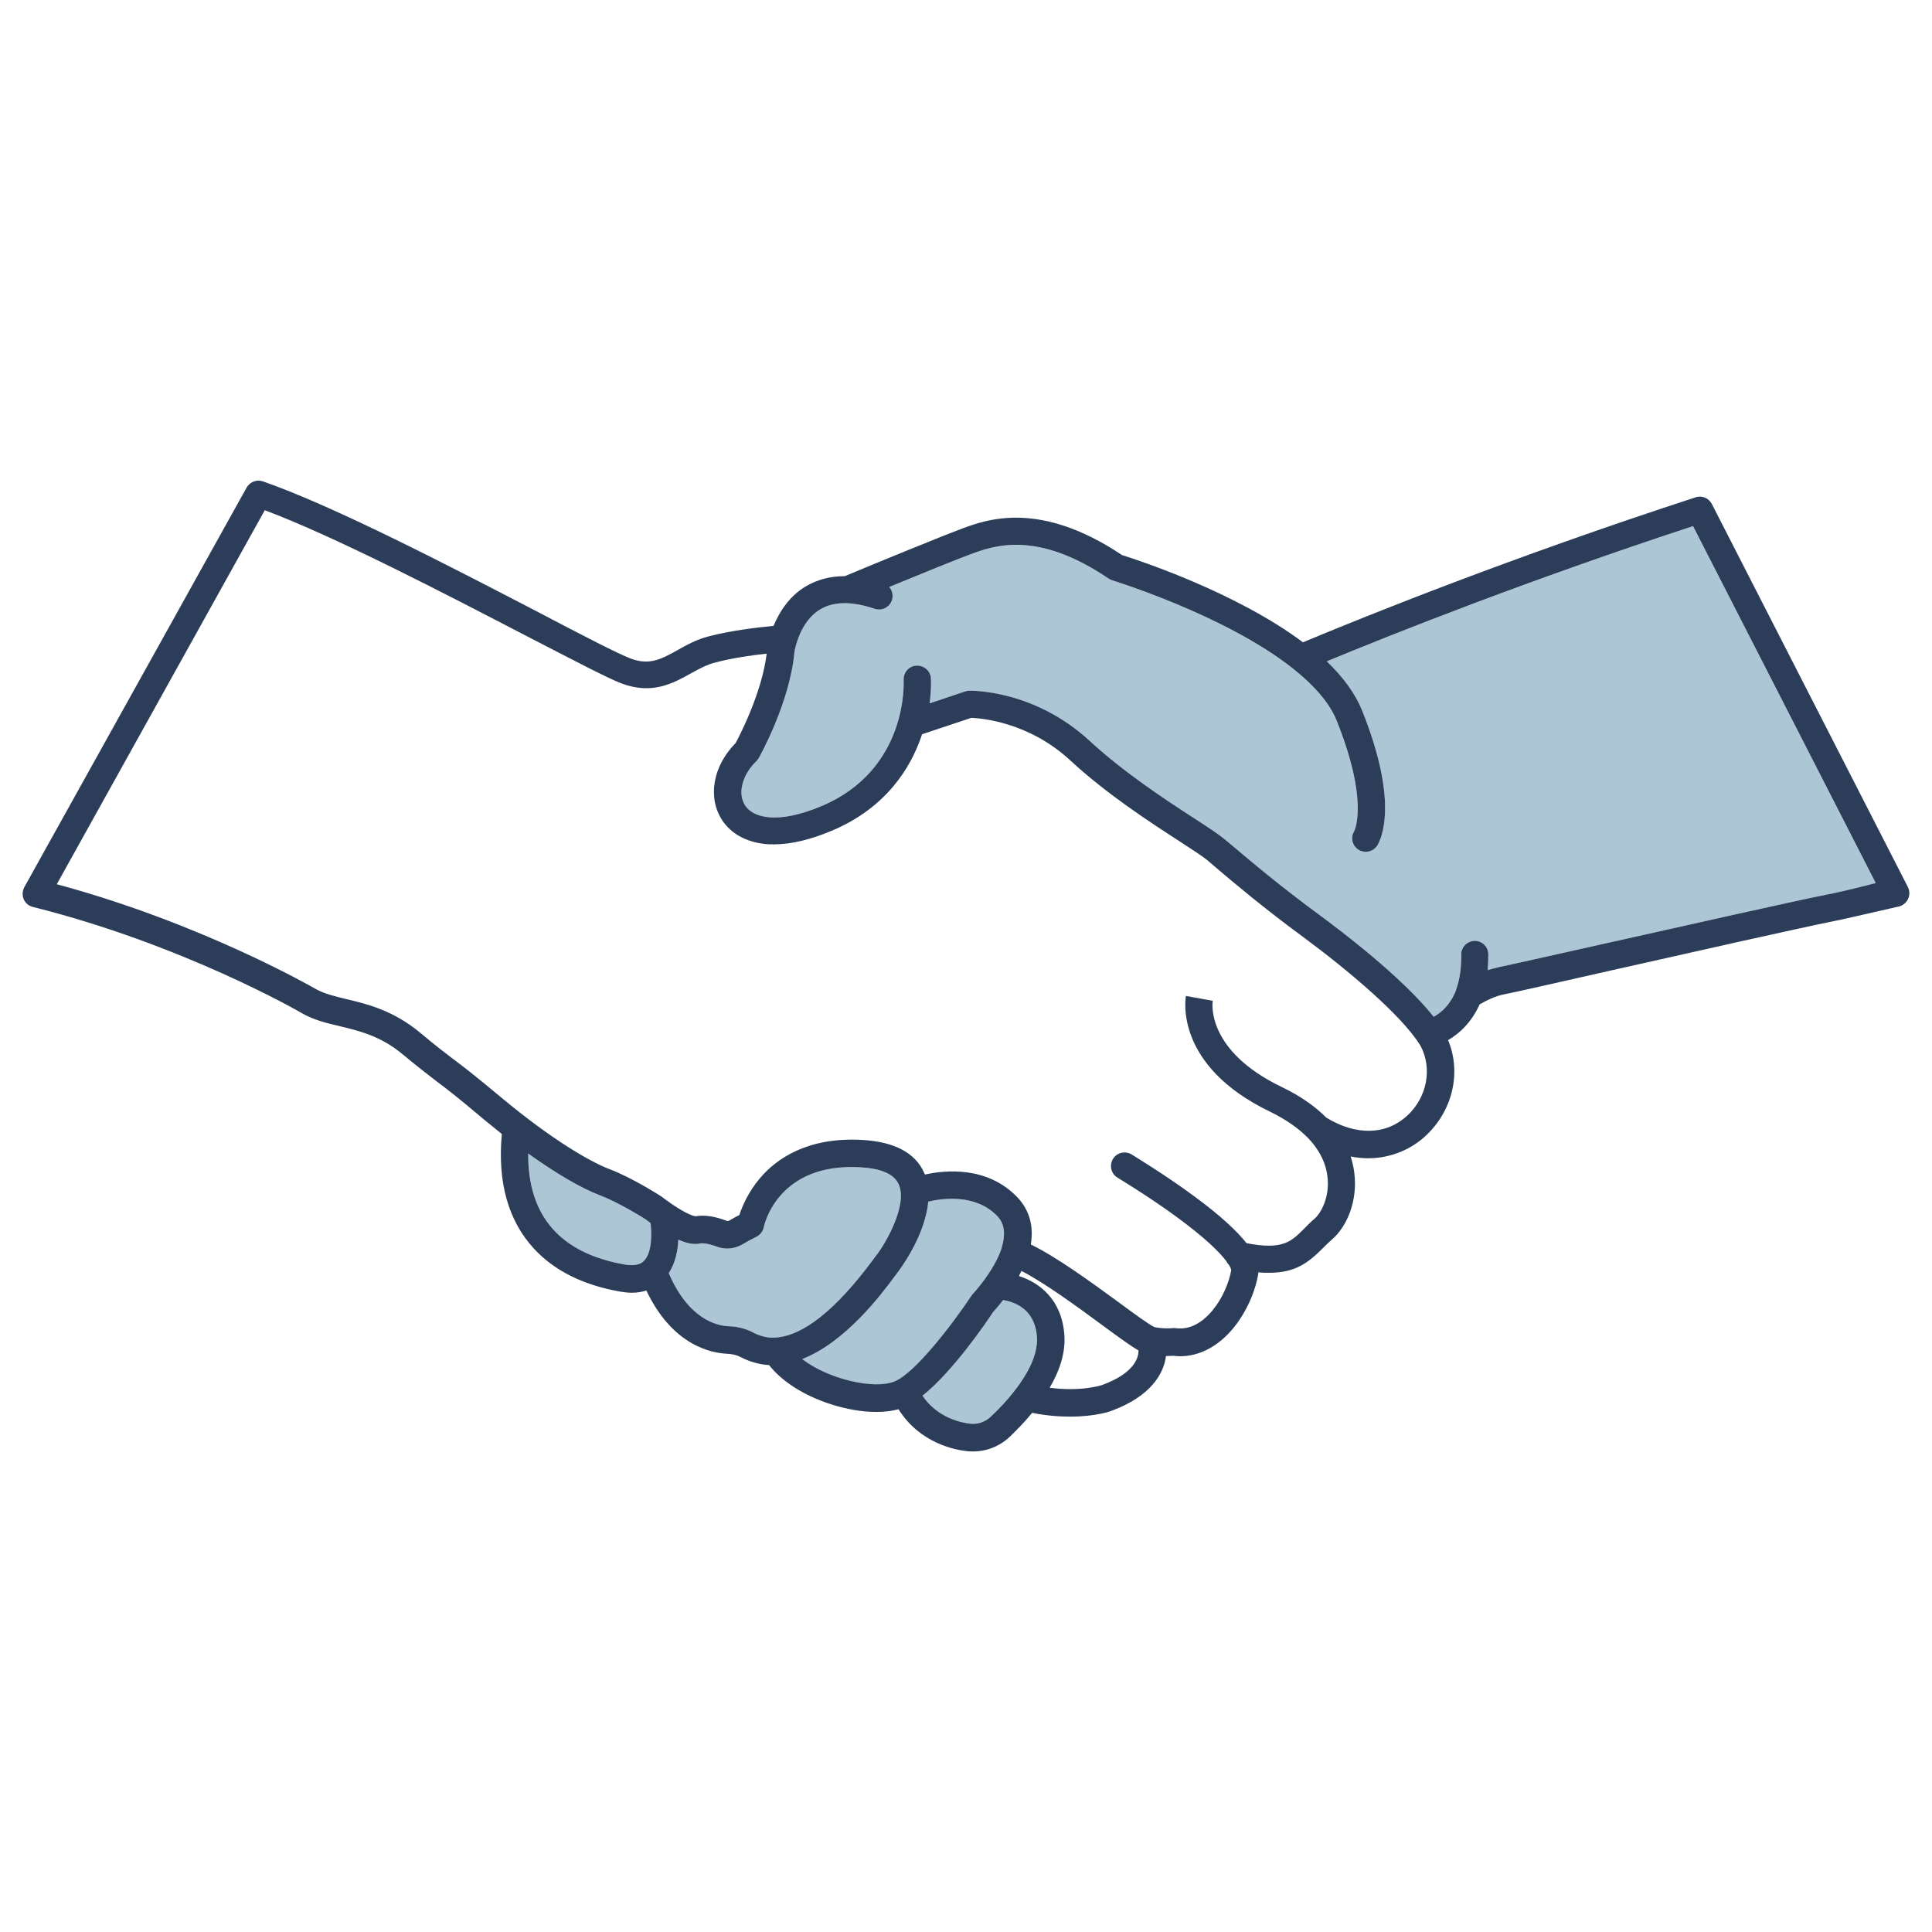<?xml version="1.0" encoding="UTF-8"?>
<svg xmlns="http://www.w3.org/2000/svg" id="VEKTOR_7pt" viewBox="0 0 512 512">
  <defs>
    <style>.cls-1{fill:none;}.cls-2{fill:#adc6d6;}.cls-3{fill:#2c3d5a;}</style>
  </defs>
  <path class="cls-1" d="m270.7,336.82c-.18.35-.35.71-.53,1.06,0,.12-.06.18-.12.3,5.36,1.71,11.24,6.12,12,15.36.41,4.94-1.29,9.82-3.88,14.24,8.53,1.12,13.82-.71,13.88-.71h0c8.71-3.18,9.7-7.41,9.65-9.18-1.88-1.06-4.71-3.12-9.77-6.82-6.47-4.76-15.06-11.06-21.24-14.24Z"></path>
  <path class="cls-1" d="m345.25,248.22c-10.41-7.65-18.35-14.35-23.06-18.36-.88-.77-1.71-1.47-2.41-2.06-1.24-1-4.06-2.82-7.3-4.94-7.65-4.94-19.24-12.47-28.83-21.35-11.06-10.24-23.65-11.18-26.24-11.3l-13.06,4.35c-.12.3-.18.59-.3.88-2.76,7.88-9.06,18.53-23.53,24.65-5.71,2.41-10.88,3.65-15.41,3.65-.82,0-1.7,0-2.53-.12-4.88-.53-8.88-2.77-11.18-6.24-3.94-6-2.53-14.35,3.53-20.47,1.24-2.29,7-13.47,8.24-23.71-3.82.41-9.12,1.18-13.41,2.29-2.41.59-4.53,1.76-6.77,3-4.76,2.65-10.18,5.59-18.18,2.65-3.65-1.35-12.82-6.18-25.59-12.77-21.41-11.12-50.41-26.18-69.06-33.18L15.04,234.33c38.24,10.3,67.36,27.06,68.65,27.77,2.18,1.24,4.88,1.88,8,2.65,5.53,1.3,12.47,3,19.59,8.88,4.65,3.89,6.77,5.47,8.94,7.12,2.65,2,5.35,4.06,12.77,10.23,13.06,10.88,23.3,16.89,28.59,18.88,6.06,2.29,13.41,7.06,13.71,7.23.06.06.18.12.23.18,0,0,1,.77,2.35,1.71,4.3,2.94,6.06,3.3,6.41,3.35,2.24-.41,5-.06,8.24,1.18.23.12.53.06.76-.06.88-.53,1.76-1,2.65-1.47.71-2.18,2.29-6,5.47-9.77,4.3-5.06,12.53-10.94,27.06-10.12,8.53.47,14.12,3.41,16.47,8.77.06.11.12.29.18.41,5.24-1.18,16.47-2.36,24.47,6,2.41,2.53,4.59,6.53,3.59,12.53,6.89,3.35,15.83,9.88,23.24,15.29,3.65,2.71,8.18,6,9.47,6.59,2.47.53,4.76.3,4.76.3.29-.06.64-.06.94,0,7.53,1.06,13.47-8.41,14.71-15.41,0-.06-.12-.53-.65-1.41-.3-.3-.53-.65-.71-1-1.65-2.18-5.24-5.88-13.18-11.71-7.71-5.65-15.53-10.3-15.59-10.35-1.71-1-2.24-3.23-1.24-4.94,1-1.71,3.23-2.24,4.94-1.24.29.24,8.53,5.12,16.71,11.18,7.12,5.24,11.3,9.24,13.77,12.36,9.59,1.83,11.77-.35,15.29-3.88.82-.82,1.71-1.76,2.77-2.65,1.71-1.47,4.12-5.88,3.35-11.35-.35-2.82-1.65-6.36-5.06-9.94l-.06-.06c-2.29-2.35-5.53-4.76-10.12-7-25.36-12.24-22.36-29.89-22.24-30.65l7.11,1.29s0-.04.01-.06v.06h-.01c-.17,1-1.46,13.32,18.25,22.83,5.18,2.47,9,5.29,11.83,8.12,7.94,4.88,15.94,4.65,21.53-.59h0c5.18-4.82,6.65-12.53,3.43-18.48-4.88-8-19.3-20.12-31.18-28.88Z"></path>
  <path class="cls-2" d="m448.66,139.44c-44.12,14.47-79.71,28.65-97.06,35.83,4.47,4.29,7.59,8.65,9.35,13,8.88,22.18,5.94,32.18,4.23,35.48-.64,1.24-1.88,2-3.23,2-.53,0-1.06-.12-1.59-.35-1.82-.88-2.53-3.06-1.65-4.83l.06-.06c.41-.82,3.82-8.59-4.53-29.47-1.83-4.59-5.77-9.24-11.71-13.94-17.88-14.12-47.47-23.18-47.77-23.3-.35-.12-.71-.3-1-.47-19-12.89-30.35-8.71-36.47-6.47-3.71,1.35-13.65,5.41-21.65,8.71.82.94,1.12,2.29.71,3.53-.64,1.88-2.7,2.88-4.59,2.24-2.59-.88-5-1.35-7.18-1.47h-.12c-2.82-.11-5.24.47-7.23,1.71-5.35,3.29-6.59,10.59-6.71,11.24-1.18,13.24-9.12,27.54-9.47,28.12-.18.3-.41.59-.65.82-3.77,3.65-5,8.59-2.94,11.71,2.17,3.3,8.65,5.06,20.35.12,23-9.77,21.65-33.06,21.65-33.3-.12-2,1.35-3.76,3.35-3.88,2-.12,3.76,1.35,3.88,3.35,0,.18.18,2.77-.35,6.65l9.47-3.18c.35-.12.71-.18,1.06-.18.71,0,17.18-.23,31.83,13.24,9.18,8.47,20.41,15.82,27.88,20.65,3.71,2.41,6.41,4.18,7.94,5.47.71.59,1.53,1.3,2.47,2.06,4.65,3.94,12.47,10.53,22.65,18,5.36,3.94,21.88,16.41,30.3,27,2.24-1.24,4.53-3.41,5.94-7.12v-.11c.94-2.59,1.41-5.71,1.35-9.24-.06-1.94,1.53-3.59,3.53-3.65h.06c1.94,0,3.53,1.53,3.59,3.53,0,1.47-.06,2.88-.18,4.23,1-.3,2-.59,3.06-.82,2.06-.41,13.88-3.06,27.53-6.12,23.12-5.17,51.94-11.65,58.89-13h0c2.06-.35,6.76-1.41,13.37-3.13l-48.42-94.59Z"></path>
  <path class="cls-2" d="m274.76,354.05c-.59-7.29-6.12-9.06-8.94-9.53-1.18,1.59-2.24,2.7-2.65,3.18-1.71,2.65-10.71,15.83-18.71,22.18,4.06,6,10.53,7.18,12.65,7.41,2,.24,3.94-.47,5.41-1.82h0c3.94-3.71,13-13.18,12.24-21.42Z"></path>
  <path class="cls-2" d="m257.4,343.46c.11-.18.23-.35.41-.53.06-.06,5.59-6,7.59-12,0-.06,0-.18.06-.23v-.06c.94-3.06,1-6.12-1.18-8.35-5.82-6.06-14.82-4.65-18.29-3.82-.82,9.35-8,18.65-8.12,18.77-.18.24-.53.71-.88,1.18-3.47,4.71-13,17.35-24.41,21.77,6.94,5.36,19.18,8.24,24.65,5.88h0c5.35-2.29,15.18-15.06,20.18-22.59Z"></path>
  <path class="cls-2" d="m231.16,334.12c.41-.59.77-1.06,1-1.35,2.35-2.94,8.47-13.35,6-18.88-1.17-2.71-4.59-4.23-10.23-4.53-21.71-1.24-25.41,15.18-25.53,15.88-.23,1.12-.94,2-1.94,2.53-1.29.64-2.53,1.29-3.71,2-2.12,1.24-4.59,1.47-6.88.59-2.18-.82-3.71-.94-4.3-.82-1.17.23-2.88.29-5.82-1-.11,2.88-.76,6.18-2.53,8.88,5.3,12.29,12.83,13.94,15.88,14.06,2.36.06,4.59.65,6.59,1.71,1.88,1,3.76,1.41,5.82,1.29h0c7.23-.41,15.88-7.24,25.64-20.34Z"></path>
  <path class="cls-2" d="m171.16,323.17c-.94-.59-7.24-4.53-12.18-6.41-5-1.88-11.65-5.82-19-11.06-.12,16.53,8.47,26.41,25.59,29.41,3.53.59,4.71-.59,5.06-.94h0c2.18-2.18,2.12-7.18,1.77-10.06-.59-.41-1-.76-1.24-.94Z"></path>
  <path class="cls-3" d="m505.6,235.05l-51.94-101.48c-.82-1.59-2.65-2.35-4.35-1.76-48.95,15.94-87.83,31.65-104.01,38.41-17.83-13.35-43.83-21.83-47.95-23.12-21.83-14.59-35.83-9.47-42.59-6.94-5.36,2-22.89,9.18-30.88,12.53-3.94,0-7.41.94-10.53,2.82-4.41,2.7-6.88,6.88-8.35,10.35-4.23.41-11.3,1.24-17.12,2.77-3.3.82-6,2.35-8.41,3.71-4.23,2.35-7.3,4-12.18,2.24-3.23-1.18-13.24-6.35-24.76-12.41-22.77-11.83-53.89-28-72.83-34.59-1.65-.59-3.47.12-4.35,1.65L6.45,235.1c-.53,1-.59,2.17-.18,3.18.47,1.06,1.35,1.82,2.41,2.06,39.47,9.88,70.06,27.42,71.36,28.18,3.06,1.76,6.41,2.59,9.94,3.41,5.29,1.29,10.83,2.59,16.65,7.41,4.83,4,7.06,5.65,9.18,7.3,2.59,1.94,5.24,3.94,12.47,10.06,1.59,1.29,3.18,2.59,4.71,3.82-1.18,12.82,1.71,23.06,8.59,30.47,5.41,5.82,13.06,9.59,22.77,11.3,1.12.18,2.12.3,3.06.3,1.47,0,2.77-.23,3.88-.59,6.94,14.59,17.18,16.59,21.53,16.77,1.29.06,2.47.35,3.47.88,2.41,1.24,4.88,1.94,7.53,2.12,3.41,4.35,9.24,8.06,16.3,10.35,4.23,1.35,8.35,2.06,12.06,2.06,2.17,0,4.18-.23,5.94-.71,5.71,9.12,15.24,10.83,18.29,11.12.47.06,1,.06,1.47.06,3.59,0,7-1.35,9.65-3.82,1.76-1.71,3.94-3.88,6-6.41,3.82.76,7.18,1,10.12,1,6.65,0,10.65-1.41,10.88-1.53,10.41-3.82,13.88-9.82,14.47-14.53.82,0,1.53-.06,1.94-.06.59.06,1.18.12,1.76.12,5,0,9.77-2.41,13.71-6.94,3.47-4,6.06-9.47,7-14.65.06-.23.06-.41.06-.65,1.06.12,2,.12,2.88.12,7.06,0,10.47-2.77,14.35-6.65.76-.76,1.53-1.53,2.41-2.29,3.65-3.18,6.82-9.88,5.77-17.76-.18-1.29-.47-2.65-.94-4.12,1.59.3,3.12.47,4.59.47,6.35,0,11.76-2.59,15.41-6.06,7.12-6.71,9.35-16.77,5.82-25.24,2.94-1.71,6.18-4.65,8.35-9.47,1.65-.94,4.06-2.24,6.65-2.7,2.12-.41,13.41-2.94,27.65-6.18,21.88-4.94,51.83-11.65,58.65-13,2.53-.47,9.06-2,18.12-4.06,1.06-.23,2-1,2.47-2,.47-1,.47-2.17-.06-3.18Zm-21.88,2.11c-6.94,1.35-35.77,7.83-58.89,13-13.65,3.06-25.47,5.71-27.53,6.12-1.06.23-2.06.53-3.06.82.12-1.35.18-2.77.18-4.23-.06-2-1.65-3.53-3.59-3.53h-.06c-2,.06-3.59,1.71-3.53,3.65.06,3.53-.41,6.65-1.35,9.24v.11c-1.41,3.71-3.71,5.88-5.94,7.12-8.41-10.59-24.94-23.06-30.3-27-10.18-7.47-18-14.06-22.65-18-.94-.76-1.76-1.47-2.47-2.06-1.53-1.29-4.23-3.06-7.94-5.47-7.47-4.83-18.71-12.18-27.88-20.65-14.65-13.47-31.12-13.24-31.83-13.24-.35,0-.71.06-1.06.18l-9.47,3.18c.53-3.88.35-6.47.35-6.65-.12-2-1.88-3.47-3.88-3.35-2,.12-3.47,1.88-3.35,3.88,0,.23,1.35,23.53-21.65,33.3-11.71,4.94-18.18,3.18-20.35-.12-2.06-3.12-.82-8.06,2.94-11.71.23-.23.47-.53.65-.82.35-.59,8.29-14.88,9.47-28.12.12-.65,1.35-7.94,6.71-11.24,2-1.24,4.41-1.82,7.23-1.71h.12c2.17.12,4.59.59,7.18,1.47,1.88.65,3.94-.35,4.59-2.24.41-1.24.12-2.59-.71-3.53,8-3.3,17.94-7.35,21.65-8.71,6.12-2.24,17.47-6.41,36.47,6.47.3.18.65.35,1,.47.3.12,29.89,9.18,47.77,23.3,5.94,4.71,9.88,9.35,11.71,13.94,8.35,20.88,4.94,28.65,4.53,29.47l-.06.06c-.88,1.76-.18,3.94,1.65,4.83.53.23,1.06.35,1.59.35,1.35,0,2.59-.76,3.23-2,1.71-3.3,4.65-13.3-4.23-35.48-1.76-4.35-4.88-8.71-9.35-13,17.35-7.18,52.94-21.35,97.06-35.83l48.42,94.59c-6.61,1.72-11.31,2.77-13.37,3.13h0Zm-221.19,138.31h0c-1.47,1.35-3.41,2.06-5.41,1.82-2.12-.23-8.59-1.41-12.65-7.41,8-6.35,17-19.53,18.71-22.18.41-.47,1.47-1.59,2.65-3.18,2.82.47,8.35,2.24,8.94,9.53.77,8.24-8.29,17.71-12.24,21.42Zm-49.95-15.3c11.41-4.41,20.94-17.06,24.41-21.77.35-.47.71-.94.88-1.18.12-.12,7.3-9.41,8.12-18.77,3.47-.82,12.47-2.24,18.29,3.82,2.17,2.24,2.12,5.29,1.18,8.35v.06c-.06.06-.06.18-.06.23-2,6-7.53,11.94-7.59,12-.18.18-.3.35-.41.53-5,7.53-14.83,20.3-20.18,22.59h0c-5.47,2.35-17.71-.53-24.65-5.88Zm-7.06-5.7c-2.06.12-3.94-.3-5.82-1.29-2-1.06-4.23-1.65-6.59-1.71-3.06-.12-10.59-1.76-15.88-14.06,1.76-2.7,2.41-6,2.53-8.88,2.94,1.29,4.65,1.24,5.82,1,.59-.12,2.12,0,4.3.82,2.29.88,4.76.65,6.88-.59,1.18-.71,2.41-1.35,3.71-2,1-.53,1.71-1.41,1.94-2.53.12-.71,3.82-17.12,25.53-15.88,5.65.3,9.06,1.82,10.23,4.53,2.47,5.53-3.65,15.94-6,18.88-.23.3-.59.76-1,1.35-9.76,13.11-18.41,19.93-25.64,20.35h0Zm-34.89-20.3h0c-.35.35-1.53,1.53-5.06.94-17.12-3-25.71-12.89-25.59-29.41,7.35,5.24,14,9.18,19,11.06,4.94,1.88,11.24,5.82,12.18,6.41.23.18.65.53,1.24.94.35,2.88.41,7.88-1.77,10.06Zm121.42,32.89h0c-.06,0-5.36,1.82-13.88.71,2.59-4.41,4.3-9.29,3.88-14.24-.76-9.24-6.65-13.65-12-15.36.06-.12.12-.18.12-.3.18-.35.35-.71.53-1.06,6.18,3.18,14.76,9.47,21.24,14.24,5.06,3.71,7.88,5.77,9.77,6.82.06,1.76-.94,6-9.65,9.18Zm80.95-71.48h0c-5.59,5.24-13.59,5.47-21.53.59-2.82-2.82-6.65-5.65-11.83-8.12-19.71-9.51-18.42-21.83-18.25-22.83l-7.11-1.29c-.12.76-3.12,18.41,22.24,30.65,4.59,2.24,7.83,4.65,10.12,7l.06.06c3.41,3.59,4.71,7.12,5.06,9.94.76,5.47-1.65,9.88-3.35,11.35-1.06.88-1.94,1.82-2.77,2.65-3.53,3.53-5.71,5.71-15.29,3.88-2.47-3.12-6.65-7.12-13.77-12.36-8.18-6.06-16.41-10.94-16.71-11.18-1.71-1-3.94-.47-4.94,1.24-1,1.71-.47,3.94,1.24,4.94.06.06,7.88,4.71,15.59,10.35,7.94,5.82,11.53,9.53,13.18,11.71.18.35.41.71.71,1,.53.88.65,1.35.65,1.41-1.24,7-7.18,16.47-14.71,15.41-.3-.06-.65-.06-.94,0,0,0-2.29.23-4.76-.3-1.29-.59-5.82-3.88-9.47-6.59-7.41-5.41-16.35-11.94-23.24-15.29,1-6-1.18-10-3.59-12.53-8-8.35-19.24-7.18-24.47-6-.06-.12-.12-.3-.18-.41-2.35-5.36-7.94-8.29-16.47-8.77-14.53-.82-22.77,5.06-27.06,10.12-3.18,3.77-4.76,7.59-5.47,9.77-.88.47-1.76.94-2.65,1.47-.23.12-.53.18-.76.06-3.23-1.24-6-1.59-8.24-1.18-.35-.06-2.12-.41-6.41-3.35-1.35-.94-2.35-1.71-2.35-1.71-.06-.06-.18-.12-.23-.18-.3-.18-7.65-4.94-13.71-7.23-5.29-2-15.53-8-28.59-18.88-7.41-6.18-10.12-8.24-12.77-10.23-2.17-1.65-4.3-3.23-8.94-7.12-7.12-5.88-14.06-7.59-19.59-8.88-3.12-.76-5.82-1.41-8-2.65-1.29-.71-30.42-17.47-68.65-27.77l55.12-99.12c18.65,7,47.65,22.06,69.06,33.18,12.77,6.59,21.94,11.41,25.59,12.77,8,2.94,13.41,0,18.18-2.65,2.24-1.24,4.35-2.41,6.77-3,4.3-1.12,9.59-1.88,13.41-2.29-1.24,10.23-7,21.41-8.24,23.71-6.06,6.12-7.47,14.47-3.53,20.47,2.29,3.47,6.29,5.71,11.18,6.24.82.12,1.71.12,2.53.12,4.53,0,9.7-1.24,15.41-3.65,14.47-6.12,20.77-16.77,23.53-24.65.12-.3.18-.59.3-.88l13.06-4.35c2.59.12,15.18,1.06,26.24,11.3,9.59,8.88,21.18,16.41,28.83,21.35,3.23,2.12,6.06,3.94,7.3,4.94.71.59,1.53,1.29,2.41,2.06,4.71,4,12.65,10.71,23.06,18.36,11.88,8.77,26.3,20.88,31.18,28.88,3.22,5.95,1.75,13.65-3.43,18.47Z"></path>
  <path class="cls-3" d="m321.41,265.16s0,.03-.01.06h.01s0-.06,0-.06Z"></path>
</svg>
